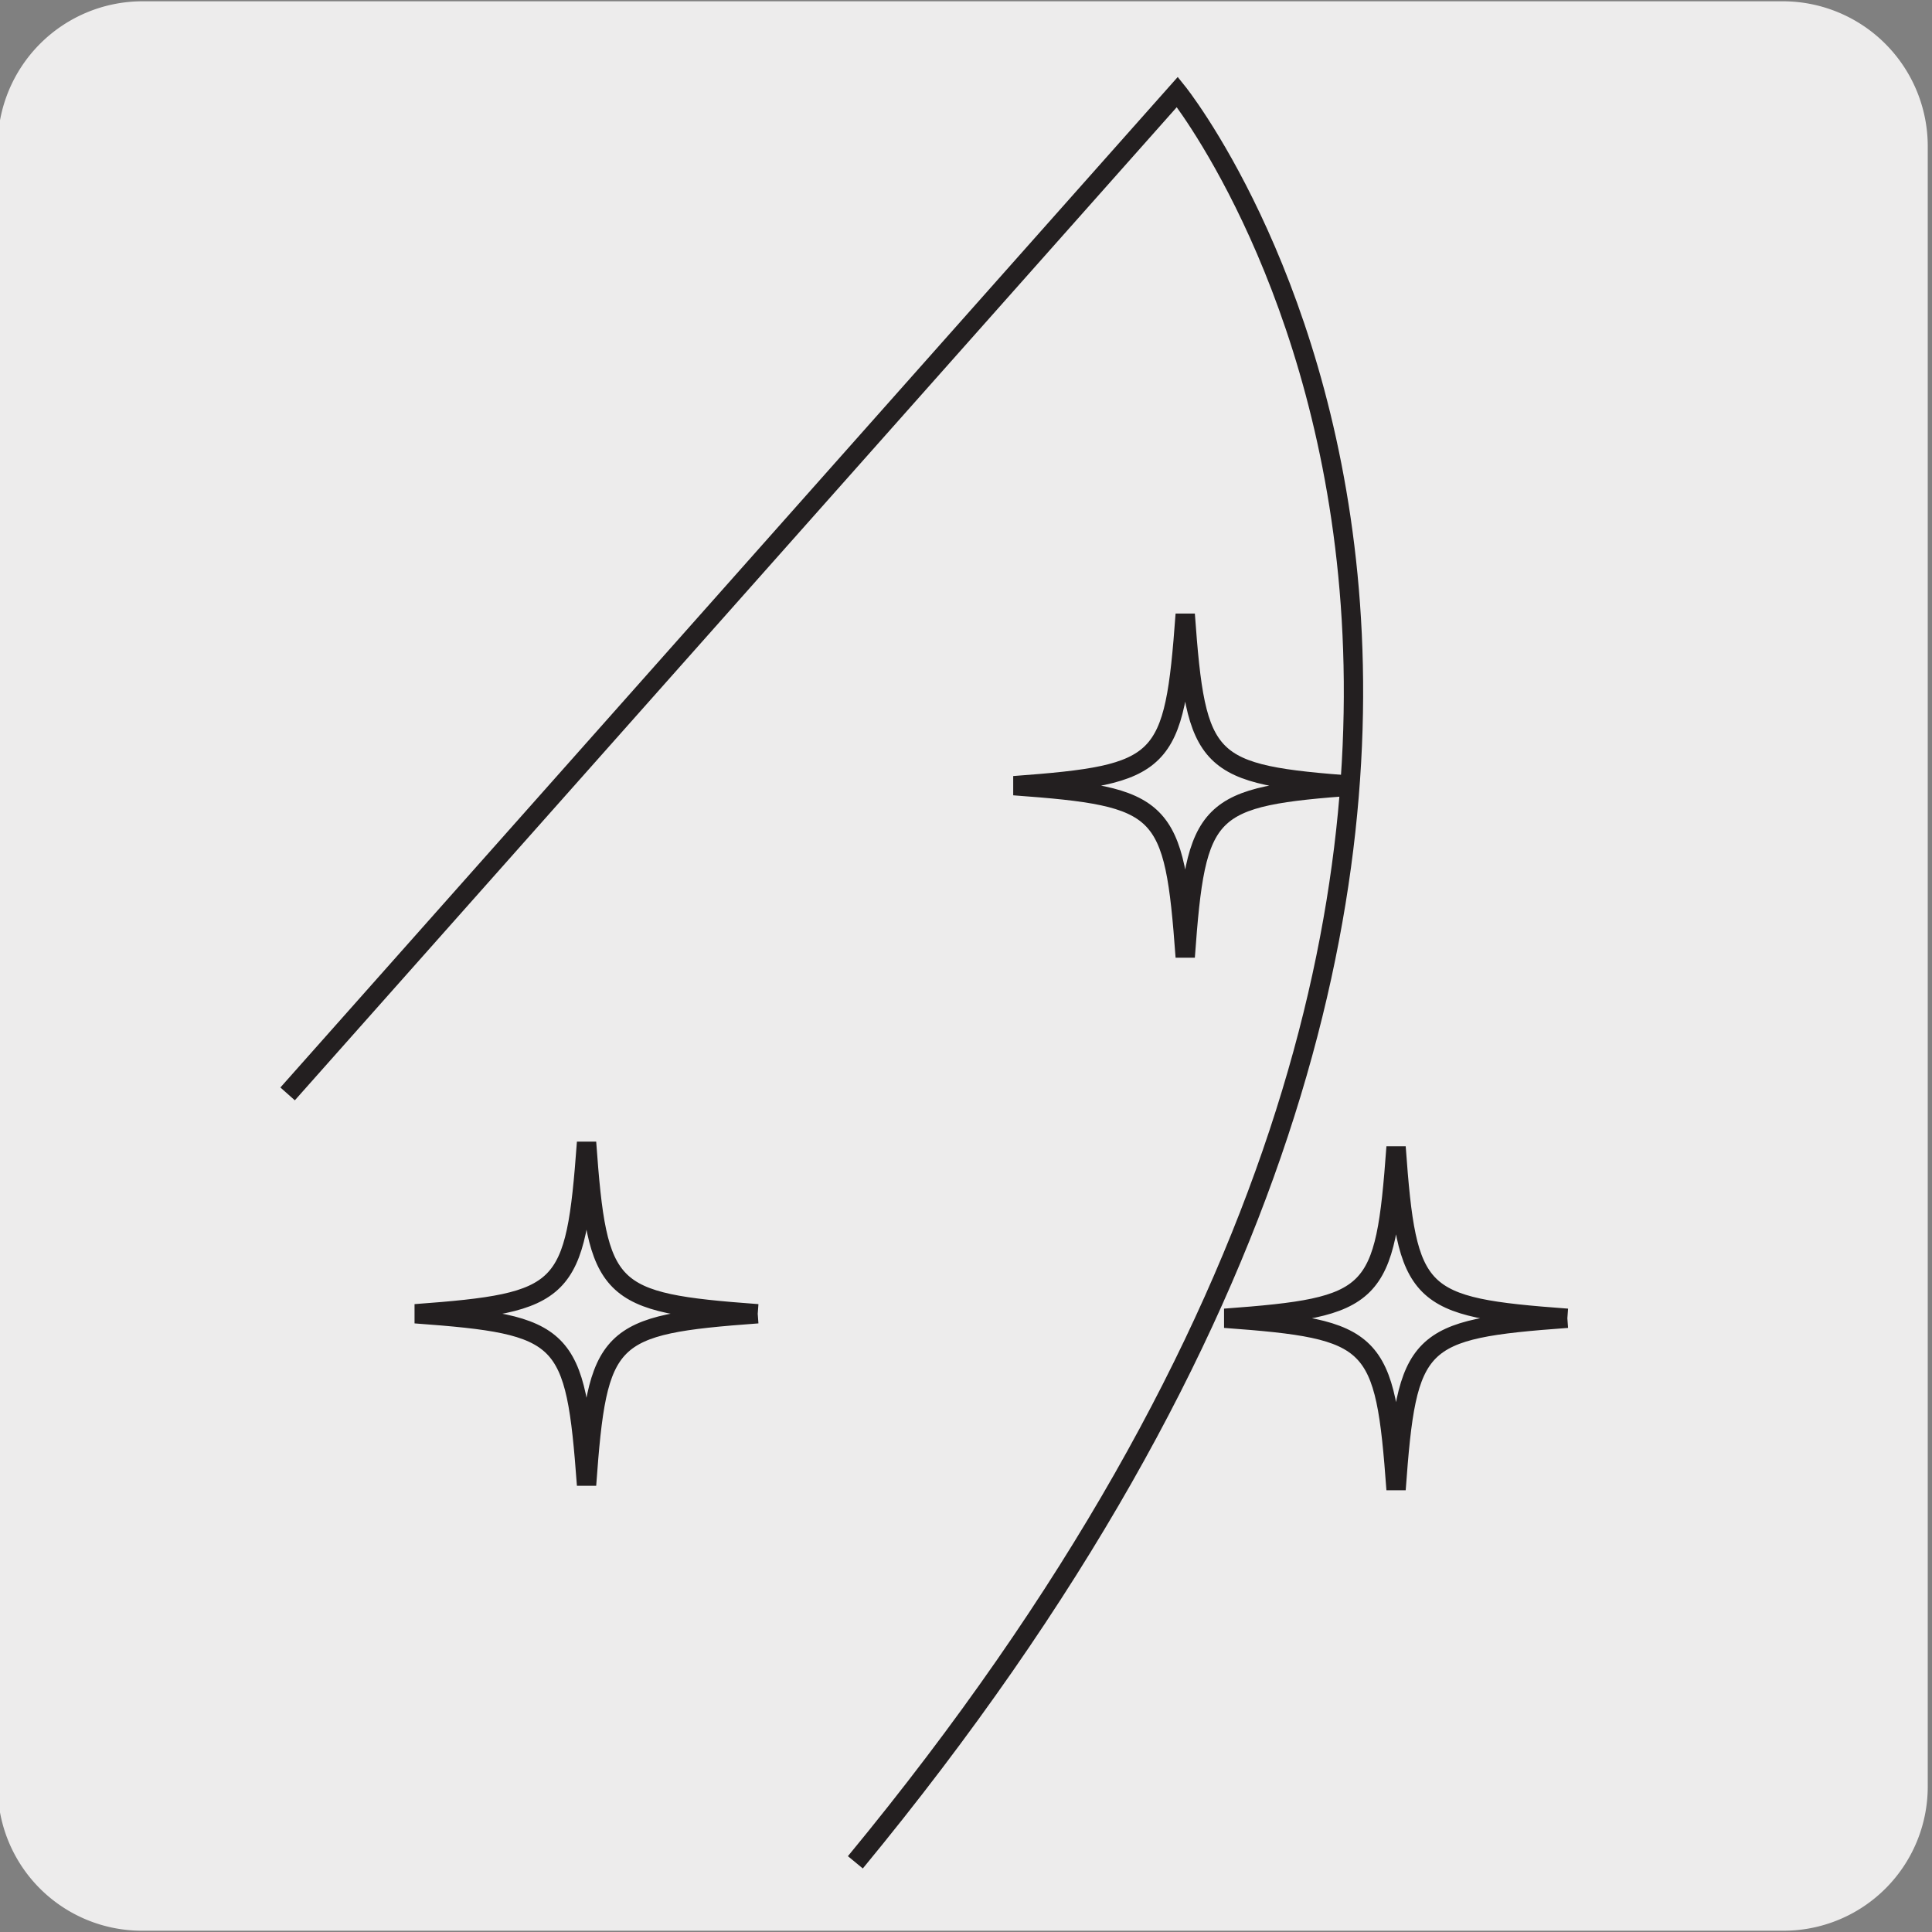 <svg xmlns="http://www.w3.org/2000/svg" viewBox="0 0 150 150"><rect x="0" y="0" width="150" height="150" fill="#808080" stroke="none"/><defs><style>.cls-1{fill:#edecec;}.cls-2,.cls-3{fill:none;}.cls-2{stroke:#231f20;stroke-miterlimit:10;stroke-width:1.5px;}</style></defs><title>15865-01</title><g id="Capa_2" data-name="Capa 2"><path class="cls-1" d="M11.07.1H138.38a11.26,11.26,0,0,1,11.29,11.21v127.4a11.19,11.19,0,0,1-11.19,11.19H11A11.19,11.19,0,0,1-.18,138.71h0V11.34A11.25,11.25,0,0,1,11.07.1Z"/></g><g id="Capa_3" data-name="Capa 3"><path class="cls-2" d="M58.83,102c-11.73.86-12.44,1.56-13.29,13.3-.87-11.74-1.56-12.44-13.3-13.3,11.74-.87,12.43-1.56,13.3-13.31.85,11.75,1.56,12.44,13.29,13.31m46.48-41c-11.73.86-12.44,1.55-13.29,13.3-.86-11.75-1.57-12.44-13.3-13.3,11.73-.87,12.44-1.57,13.3-13.31.85,11.74,1.56,12.44,13.29,13.31m16.38,41.35c-11.74.86-12.45,1.56-13.3,13.3-.86-11.74-1.56-12.44-13.3-13.3,11.74-.87,12.44-1.56,13.3-13.3.85,11.74,1.56,12.43,13.3,13.3"/><rect class="cls-3" x="17.36" y="15.92" width="98.22" height="105.42"/><path class="cls-2" d="M22.33,84.93,91.41,7.14s43.64,54.21-25,137.45"/></g></svg>
